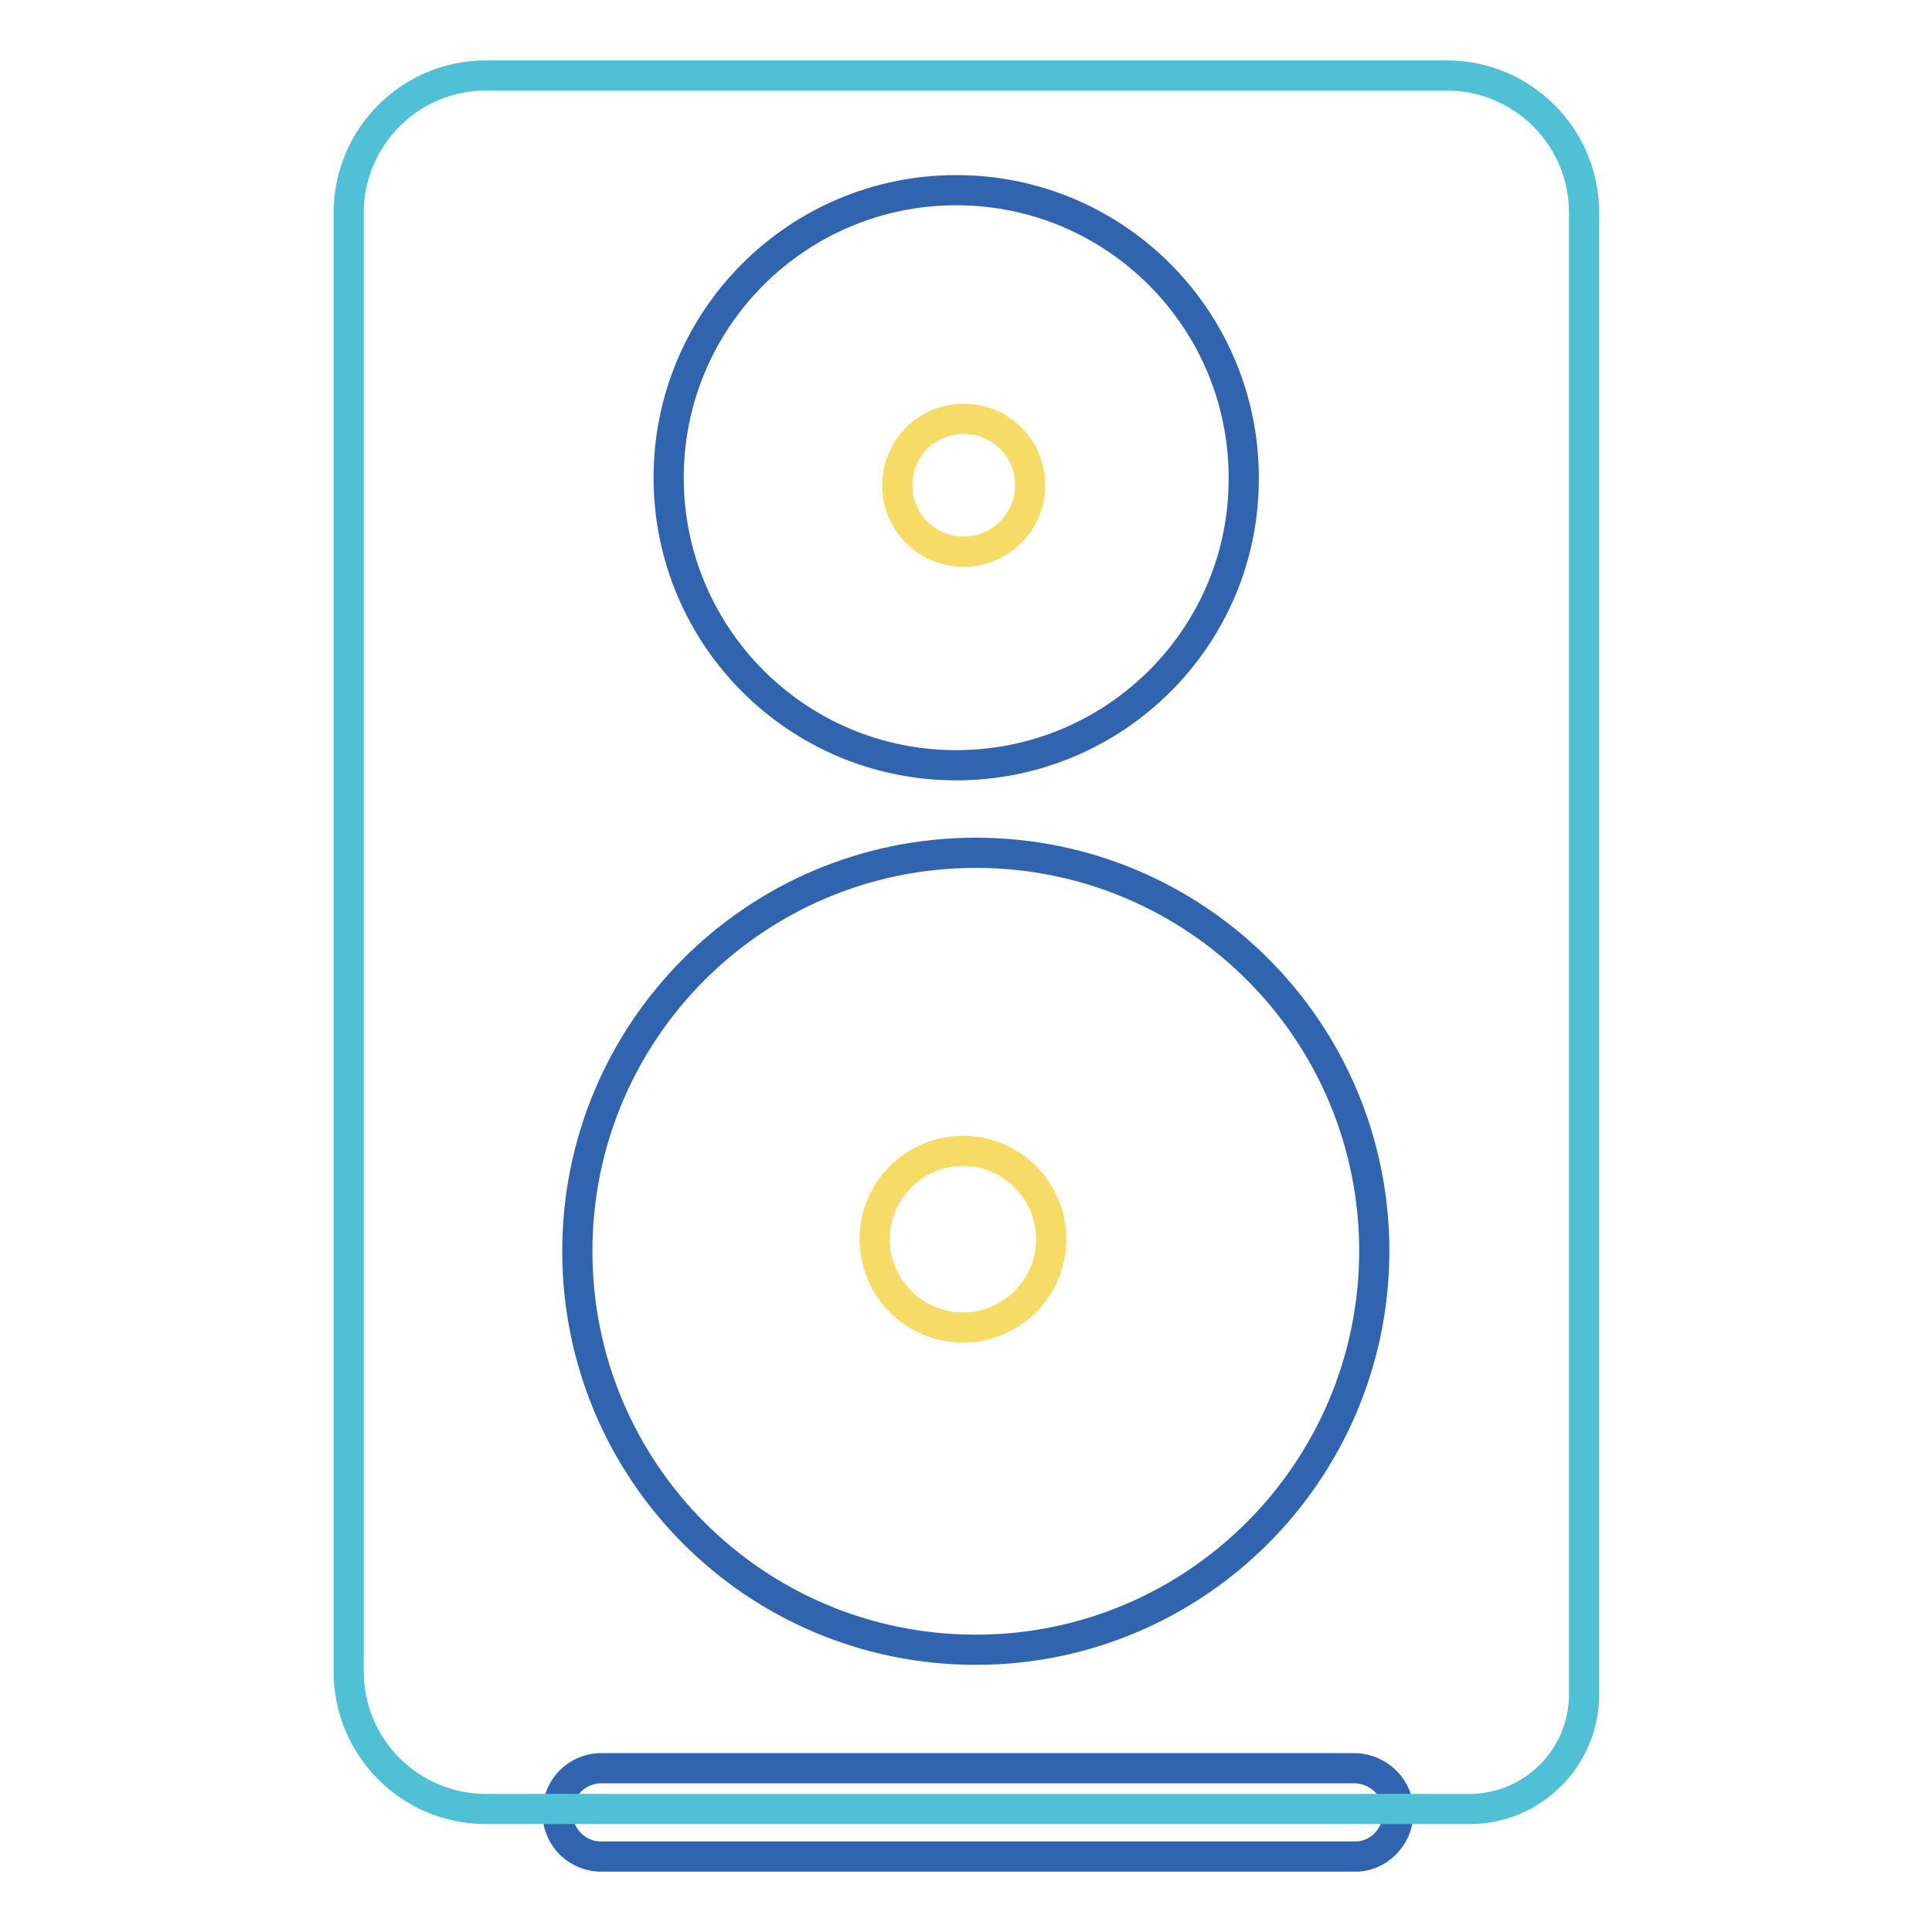 <?xml version="1.0" encoding="utf-8"?>
<!-- Svg Vector Icons : http://www.onlinewebfonts.com/icon -->
<!DOCTYPE svg PUBLIC "-//W3C//DTD SVG 1.1//EN" "http://www.w3.org/Graphics/SVG/1.1/DTD/svg11.dtd">
<svg version="1.1" xmlns="http://www.w3.org/2000/svg" xmlns:xlink="http://www.w3.org/1999/xlink" x="0px" y="0px" viewBox="0 0 256 256" enable-background="new 0 0 256 256" xml:space="preserve">
<g> <path stroke-width="4" fill-opacity="0" stroke="#3164af"  d="M179,246H79.3c-3.2-0.2-5.7-3-5.4-6.3c0.2-2.9,2.5-5.2,5.4-5.4H179c3.2-0.2,6.1,2.2,6.3,5.4 c0.2,3.2-2.2,6.1-5.4,6.3C179.6,246,179.3,246,179,246"/> <path stroke-width="4" fill-opacity="0" stroke="#50c0d7"  d="M46.2,221.5V28.2c0-10,8.1-18.2,18.2-18.2h127.3c10,0,18.2,8.1,18.2,18.2v196.3c0,8.4-6.8,15.2-15.2,15.2 l0,0H64.4C54.3,239.7,46.2,231.5,46.2,221.5"/> <path stroke-width="4" fill-opacity="0" stroke="#3164af"  d="M126.7,101.4c-21.1,0-38.1-17.1-38.1-38.1c0-21.1,17.1-38.1,38.1-38.1c21.1,0,38.1,17.1,38.1,38.1 C164.9,84.3,147.8,101.4,126.7,101.4L126.7,101.4"/> <path stroke-width="4" fill-opacity="0" stroke="#f6db67"  d="M127.7,73.1c-4.9,0-8.8-3.9-8.8-8.8c0-4.9,3.9-8.8,8.8-8.8c4.9,0,8.8,3.9,8.8,8.8l0,0 C136.5,69.1,132.6,73.1,127.7,73.1L127.7,73.1"/> <path stroke-width="4" fill-opacity="0" stroke="#3164af"  d="M129.3,218.6c-29.2,0-52.8-23.6-52.8-52.8c0-29.2,23.6-52.8,52.8-52.8c29.2,0,52.8,23.6,52.8,52.8 c0,0,0,0,0,0.1C182,195,158.4,218.6,129.3,218.6"/> <path stroke-width="4" fill-opacity="0" stroke="#f6db67"  d="M127.6,175.9c-6.5,0-11.7-5.3-11.7-11.7c0-6.5,5.3-11.7,11.7-11.7c6.5,0,11.7,5.3,11.7,11.7 C139.3,170.6,134.1,175.9,127.6,175.9L127.6,175.9"/></g>
</svg>